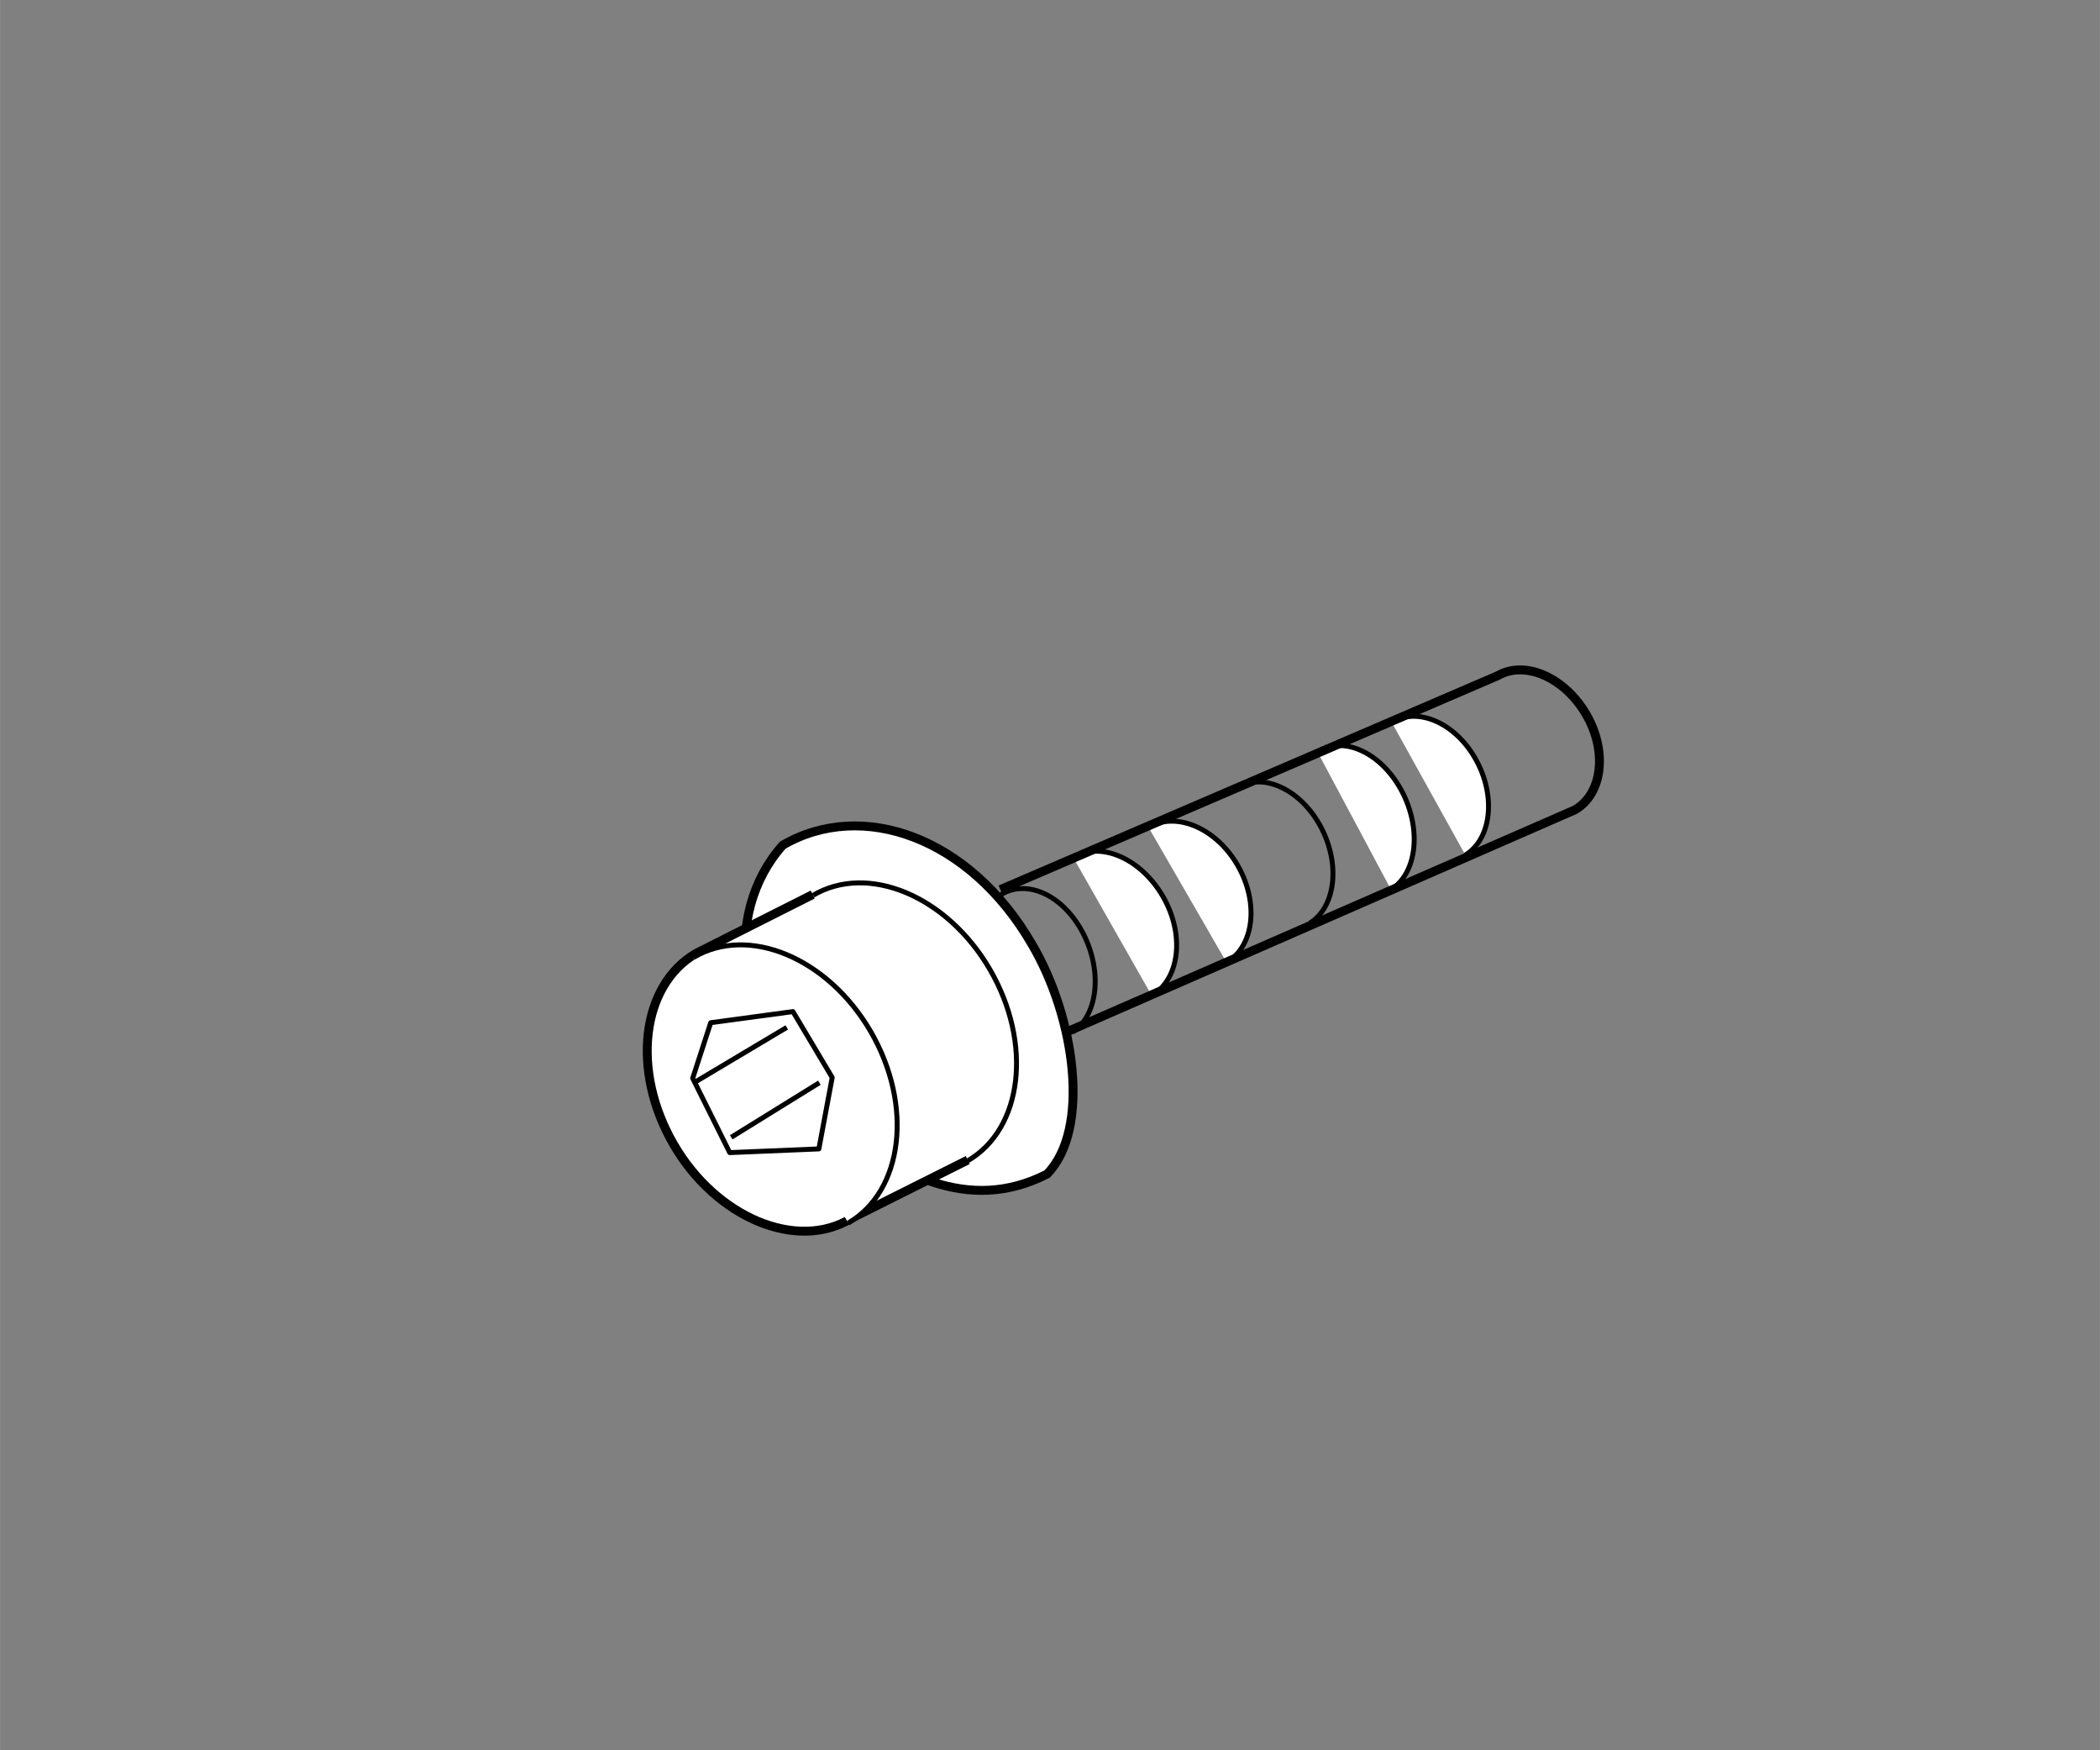 <svg xmlns="http://www.w3.org/2000/svg" width="30mm" height="25mm" viewBox="0 0 85.04 70.87"><rect x="0" y="0" width="85.04" height="70.87" fill="#808080" stroke="none"/><defs><style>.cls-1,.cls-4,.cls-5,.cls-6{fill:none;}.cls-2,.cls-3{fill:#fff;}.cls-2,.cls-3,.cls-4,.cls-5,.cls-6{stroke:#000;}.cls-2,.cls-6{stroke-width:0.36px;}.cls-3,.cls-4,.cls-5{stroke-width:0.2px;}.cls-5{stroke-linejoin:round;}</style></defs><g id="レイヤー_1" data-name="レイヤー 1"><rect class="cls-1" width="85.04" height="70.87"/></g><g id="レイヤー_2" data-name="レイヤー 2"><path class="cls-2" d="M39.43,37.82c-3.15,1.61-6.18.07-9-2.44-3.68-3.31-4.18-8.11-1.7-10.88,3.22-1.87,7.58-.31,10.08,4C40.56,31.45,41.21,36,39.43,37.82Z" transform="translate(2.97 9.72)"/><path class="cls-3" d="M36.22,37.28c2.23-1.3,2.63-4.76.9-7.74s-4.95-4.33-7.18-3" transform="translate(2.97 9.72)"/><path class="cls-2" d="M29.94,26.5l-4.72,2.38c-2.23,1.3-2.64,4.76-.91,7.74s5,4.33,7.18,3l4.73-2.37" transform="translate(2.97 9.72)"/><path class="cls-4" d="M40.47,32.07c1-.66,1.23-2.43.42-4s-2.31-2.22-3.35-1.55" transform="translate(2.97 9.72)"/><path class="cls-3" d="M43.67,30.59c1.14-.67,1.34-2.47.46-4S41.62,24.32,40.49,25" transform="translate(2.97 9.72)"/><path class="cls-3" d="M46.7,29.25c1.12-.66,1.32-2.42.45-3.93s-2.49-2.2-3.61-1.54" transform="translate(2.97 9.72)"/><path class="cls-3" d="M31.38,39.8c2.23-1.3,2.64-4.77.91-7.75s-4.95-4.33-7.18-3" transform="translate(2.97 9.72)"/><polygon class="cls-5" points="33.7 43.63 32.11 40.96 28.78 41.41 28.05 43.66 29.55 46.67 33.16 46.52 33.7 43.63"/><line class="cls-5" x1="29.61" y1="46.05" x2="33.18" y2="43.84"/><line class="cls-5" x1="28.17" y1="43.8" x2="31.86" y2="41.6"/><path class="cls-4" d="M50.07,27.66c1.06-.66,1.25-2.42.43-3.93s-2.35-2.2-3.41-1.54" transform="translate(2.97 9.72)"/><path class="cls-3" d="M53.36,26.3c1.06-.67,1.25-2.46.43-4s-2.35-2.25-3.41-1.58" transform="translate(2.97 9.72)"/><path class="cls-3" d="M56.37,24.9c1.06-.65,1.25-2.38.43-3.86s-2.35-2.16-3.41-1.51" transform="translate(2.97 9.72)"/><path class="cls-6" d="M40.21,32.07l20.6-9c1.12-.65,1.32-2.38.45-3.87S58.79,17,57.68,17.64L37.54,26.3" transform="translate(2.97 9.72)"/></g></svg>